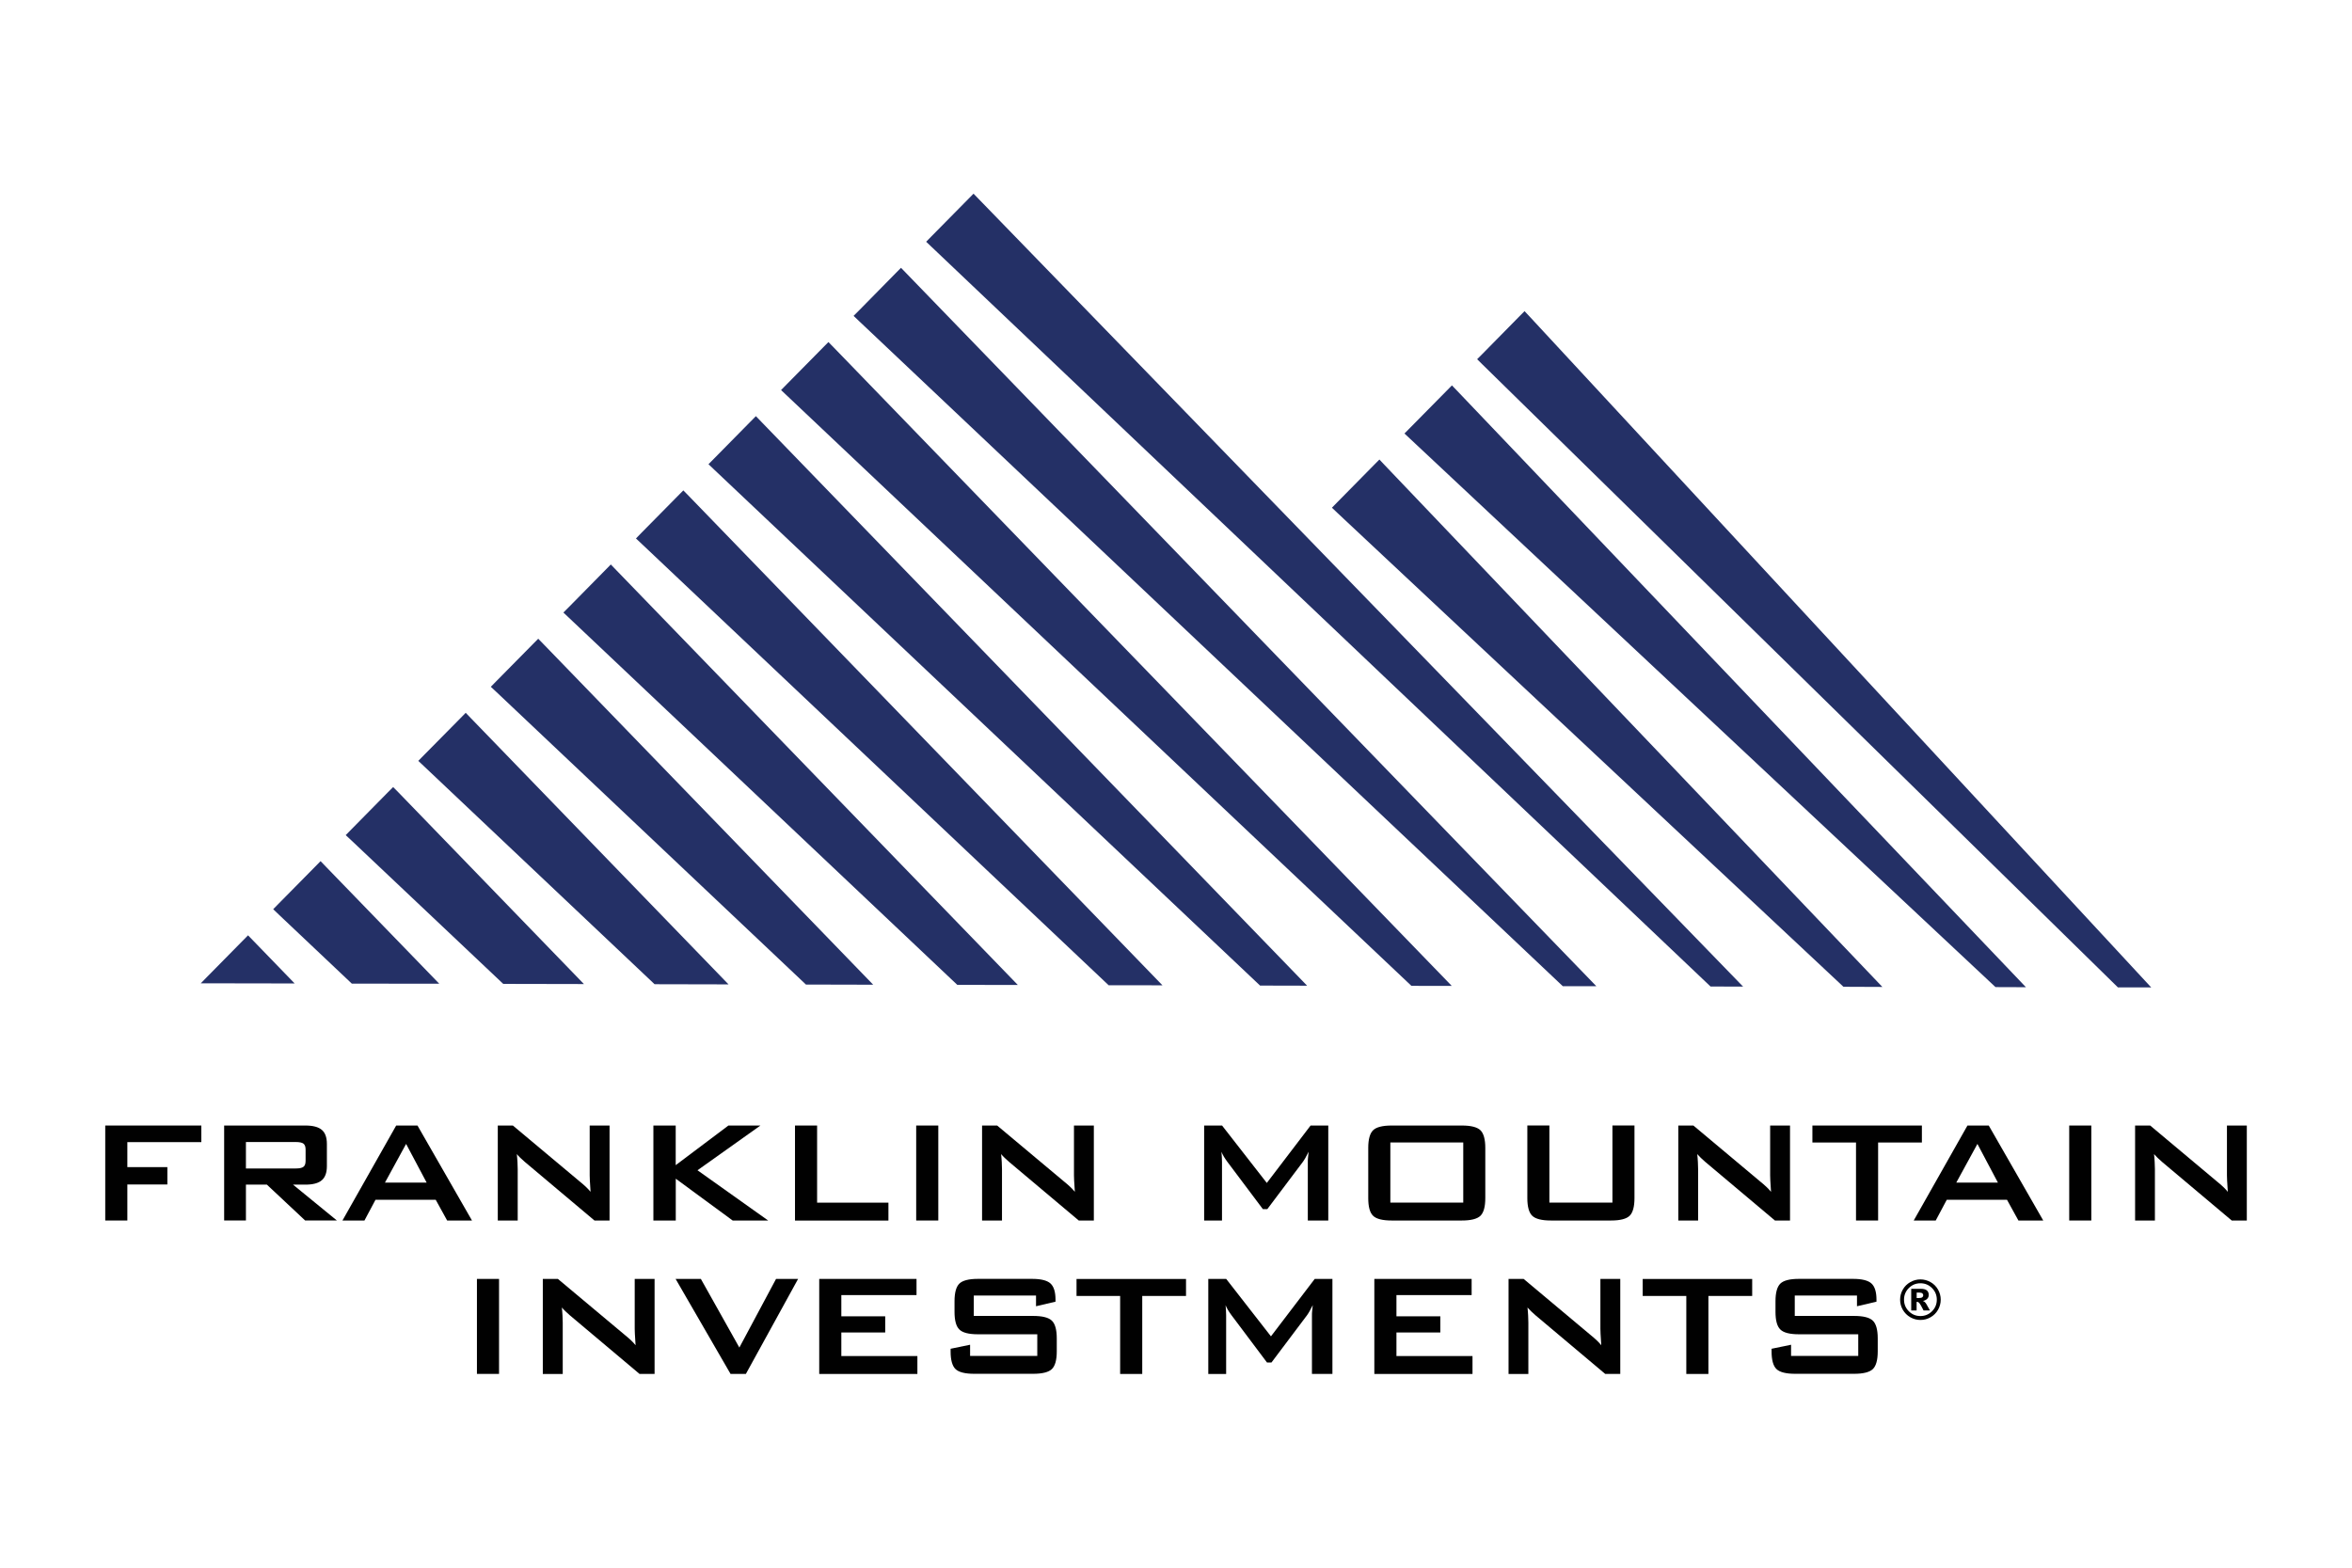 <?xml version="1.0" encoding="UTF-8"?>
<svg id="Logo" xmlns="http://www.w3.org/2000/svg" viewBox="0 0 432 288">
  <defs>
    <style>
      .cls-1 {
        fill: #000;
      }

      .cls-1, .cls-2, .cls-3 {
        stroke-width: 0px;
      }

      .cls-2 {
        fill: #010101;
      }

      .cls-3 {
        fill: #243066;
      }
    </style>
  </defs>
  <g>
    <polygon class="cls-3" points="178.81 35.58 177.8 36.61 171.12 43.38 170.11 44.41 171.15 45.4 314.18 181.23 320.16 181.25 179.82 36.62 178.81 35.58"/>
    <polygon class="cls-3" points="165.49 49.2 164.47 50.23 157.8 57.01 156.78 58.03 157.83 59.03 287.04 181.17 293.21 181.18 166.5 50.24 165.49 49.2"/>
    <polygon class="cls-3" points="152.16 62.84 151.15 63.86 144.47 70.63 143.46 71.66 144.51 72.65 259.24 181.11 266.65 181.12 153.17 63.87 152.16 62.84"/>
    <polygon class="cls-3" points="138.84 76.45 137.82 77.48 131.14 84.26 130.13 85.28 131.18 86.28 231.44 181.06 240.08 181.08 139.84 77.49 138.84 76.45"/>
    <polygon class="cls-3" points="125.51 90.09 124.5 91.11 117.82 97.88 116.81 98.92 117.85 99.9 203.63 181 213.51 181.01 126.52 91.12 125.51 90.09"/>
    <polygon class="cls-3" points="112.19 103.7 111.17 104.74 104.49 111.52 103.48 112.53 104.53 113.52 175.83 180.93 186.95 180.95 113.19 104.74 112.19 103.7"/>
    <polygon class="cls-3" points="98.86 117.34 97.85 118.36 91.17 125.13 90.15 126.17 91.2 127.15 148.03 180.87 160.38 180.9 99.87 118.38 98.86 117.34"/>
    <polygon class="cls-3" points="85.54 130.95 84.52 131.99 77.84 138.75 76.83 139.78 77.88 140.77 120.23 180.81 133.81 180.84 86.54 131.99 85.54 130.95"/>
    <polygon class="cls-3" points="72.21 144.59 71.19 145.61 64.52 152.38 63.5 153.42 64.55 154.4 92.43 180.75 107.25 180.78 73.22 145.61 72.21 144.59"/>
    <polygon class="cls-3" points="58.88 158.2 57.87 159.23 51.19 166 50.18 167.03 51.22 168.03 64.62 180.7 80.68 180.72 59.89 159.25 58.88 158.2"/>
    <polygon class="cls-3" points="45.56 171.83 44.54 172.86 37.86 179.64 36.88 180.64 54.12 180.67 46.56 172.86 45.56 171.83"/>
    <polygon class="cls-3" points="280.02 57.16 278.98 58.21 272.31 64.99 271.31 65.99 272.32 66.99 389 181.39 395.12 181.4 281.03 58.24 280.02 57.16"/>
    <polygon class="cls-3" points="266.68 70.8 265.66 71.84 258.98 78.61 257.96 79.64 259.02 80.63 366.52 181.34 372.11 181.36 267.69 71.85 266.68 70.8"/>
    <polygon class="cls-3" points="253.36 84.42 252.33 85.46 245.65 92.24 244.64 93.27 245.69 94.27 338.59 181.28 345.74 181.31 254.36 85.48 253.36 84.42"/>
  </g>
  <g>
    <path class="cls-2" d="M19.33,224.22v-17.45h17.65v3.05h-13.59v4.59h7.35v3.19h-7.35v6.62h-4.06Z"/>
    <path class="cls-2" d="M41.17,224.22v-17.45h14.93c1.39,0,2.39.27,3.01.8s.93,1.39.93,2.58v4.09c0,1.18-.31,2.04-.93,2.58-.62.54-1.63.81-3.01.81h-2.28l8.06,6.59h-5.83l-7.03-6.59h-3.85v6.59h-4ZM54.3,209.8h-9.13v4.86h9.13c.7,0,1.18-.1,1.44-.31.26-.2.39-.56.39-1.08v-2.1c0-.51-.13-.86-.39-1.07-.26-.2-.74-.3-1.44-.3h0Z"/>
    <path class="cls-2" d="M62.9,224.22l9.87-17.45h3.91l10.01,17.45h-4.56l-2.1-3.81h-11.06l-2.03,3.81h-4.05,0ZM70.71,217.25h7.65l-3.77-7.1-3.88,7.1Z"/>
    <path class="cls-2" d="M91.43,224.22v-17.45h2.77l12.29,10.29c.42.34.79.66,1.11.96s.61.61.87.93c-.06-.98-.11-1.67-.13-2.08s-.03-.72-.03-.94v-9.16h3.65v17.45h-2.77l-12.81-10.78c-.31-.27-.58-.52-.81-.74-.23-.22-.45-.45-.64-.68.05.54.1,1.05.12,1.53.03.48.04.89.04,1.25v9.43h-3.66Z"/>
    <path class="cls-2" d="M120.01,224.22v-17.45h4.1v7.28l9.68-7.28h5.88l-11.56,8.22,12.98,9.23h-6.52l-10.45-7.68v7.68h-4.11Z"/>
    <path class="cls-2" d="M146.02,224.22v-17.45h4.06v14.17h13.1v3.29h-17.16Z"/>
    <path class="cls-2" d="M168.28,224.22v-17.45h4.06v17.45h-4.06Z"/>
    <path class="cls-2" d="M180.38,224.22v-17.45h2.77l12.29,10.29c.42.34.79.66,1.11.96s.61.61.87.93c-.06-.98-.11-1.67-.13-2.08s-.03-.72-.03-.94v-9.16h3.65v17.45h-2.77l-12.81-10.78c-.31-.27-.58-.52-.81-.74s-.45-.45-.64-.68c.05.54.1,1.05.12,1.53.03.48.04.89.04,1.25v9.43h-3.66Z"/>
    <path class="cls-2" d="M221.17,224.22v-17.45h3.29l8.22,10.55,8.04-10.55h3.25v17.45h-3.76v-10.78c0-.21,0-.47.04-.79.03-.32.06-.68.11-1.07-.22.45-.41.82-.58,1.11s-.31.53-.45.72l-6.56,8.72h-.81l-6.57-8.75c-.24-.33-.45-.64-.62-.93s-.31-.58-.42-.85c.03.36.06.69.07.99.02.3.03.58.03.86v10.78h-3.29,0Z"/>
    <path class="cls-2" d="M251.31,210.89c0-1.59.3-2.67.89-3.25s1.74-.87,3.43-.87h12.85c1.7,0,2.84.29,3.44.87.59.58.89,1.67.89,3.25v9.2c0,1.6-.3,2.68-.89,3.26-.6.58-1.74.87-3.44.87h-12.85c-1.7,0-2.84-.29-3.43-.87-.6-.58-.89-1.66-.89-3.26v-9.2ZM255.37,220.93h13.39v-11.05h-13.39v11.05Z"/>
    <path class="cls-2" d="M284.58,206.76v14.17h11.58v-14.17h4.05v13.33c0,1.6-.3,2.68-.89,3.26-.6.58-1.74.87-3.43.87h-11.03c-1.68,0-2.83-.29-3.43-.87s-.9-1.66-.9-3.26v-13.33h4.06,0Z"/>
    <path class="cls-2" d="M308.26,224.22v-17.45h2.77l12.28,10.29c.42.34.79.66,1.11.96s.61.61.87.93c-.07-.98-.11-1.67-.13-2.08s-.03-.72-.03-.94v-9.16h3.65v17.45h-2.77l-12.81-10.78c-.31-.27-.58-.52-.81-.74s-.45-.45-.65-.68c.06.54.1,1.05.12,1.53s.04.89.04,1.25v9.43h-3.65.01Z"/>
    <path class="cls-2" d="M344.96,209.89v14.33h-4.06v-14.33h-8.01v-3.12h20.11v3.12h-8.04,0Z"/>
    <path class="cls-2" d="M351.5,224.22l9.87-17.45h3.91l10.01,17.45h-4.56l-2.1-3.81h-11.06l-2.03,3.81h-4.05,0ZM359.31,217.25h7.65l-3.76-7.1-3.88,7.1h0Z"/>
    <path class="cls-2" d="M380.06,224.22v-17.45h4.06v17.45h-4.06Z"/>
    <path class="cls-2" d="M392.16,224.22v-17.45h2.77l12.28,10.29c.42.34.79.66,1.11.96s.61.61.87.93c-.07-.98-.11-1.67-.13-2.08s-.03-.72-.03-.94v-9.16h3.65v17.45h-2.77l-12.81-10.78c-.31-.27-.58-.52-.81-.74s-.45-.45-.65-.68c.06.54.1,1.05.12,1.53s.04.89.04,1.25v9.43h-3.65.01Z"/>
    <path class="cls-2" d="M87.6,252.4v-17.45h4.06v17.45h-4.06Z"/>
    <path class="cls-2" d="M99.7,252.4v-17.45h2.77l12.29,10.29c.42.34.79.66,1.11.96s.61.61.87.93c-.06-.98-.11-1.67-.13-2.08s-.03-.72-.03-.94v-9.16h3.65v17.45h-2.77l-12.81-10.78c-.31-.27-.58-.52-.81-.74-.23-.22-.45-.45-.64-.68.05.54.1,1.05.12,1.53.03.48.04.89.04,1.25v9.43h-3.66Z"/>
    <path class="cls-2" d="M134.18,252.4l-10.09-17.45h4.64l7.07,12.61,6.74-12.61h4.05l-9.59,17.45h-2.82Z"/>
    <path class="cls-2" d="M150.47,252.4v-17.45h17.87v2.97h-13.81v3.9h8.06v2.97h-8.06v4.33h13.97v3.29h-18.03Z"/>
    <path class="cls-2" d="M190.29,238h-11.43v3.75h10.88c1.71,0,2.86.29,3.46.87s.9,1.67.9,3.25v2.39c0,1.59-.3,2.67-.9,3.25-.6.58-1.75.87-3.46.87h-10.78c-1.71,0-2.86-.29-3.46-.87s-.9-1.67-.9-3.25v-.48l3.58-.74v2.06h12.34v-3.98h-10.88c-1.7,0-2.84-.29-3.43-.88-.6-.58-.89-1.67-.89-3.25v-1.93c0-1.59.3-2.67.89-3.25s1.74-.87,3.43-.87h9.91c1.64,0,2.77.28,3.39.84s.93,1.56.93,2.99v.36l-3.58.84v-1.98h0Z"/>
    <path class="cls-2" d="M209.8,238.08v14.33h-4.06v-14.33h-8.01v-3.12h20.11v3.12h-8.04Z"/>
    <path class="cls-2" d="M221.93,252.4v-17.45h3.29l8.22,10.55,8.04-10.55h3.25v17.45h-3.76v-10.78c0-.21,0-.47.04-.79.03-.32.06-.68.11-1.07-.22.45-.41.82-.58,1.11s-.31.53-.45.72l-6.56,8.72h-.81l-6.57-8.75c-.24-.33-.45-.64-.62-.93s-.31-.58-.42-.85c.03.36.06.69.07.99.02.3.03.58.03.86v10.78h-3.29,0Z"/>
    <path class="cls-2" d="M252.43,252.4v-17.45h17.87v2.97h-13.81v3.9h8.06v2.97h-8.06v4.33h13.97v3.29h-18.03Z"/>
    <path class="cls-2" d="M277.08,252.4v-17.45h2.77l12.28,10.29c.42.34.79.66,1.11.96s.61.61.87.93c-.07-.98-.11-1.67-.13-2.08s-.03-.72-.03-.94v-9.16h3.65v17.45h-2.77l-12.81-10.78c-.31-.27-.58-.52-.81-.74s-.45-.45-.65-.68c.06.54.1,1.05.12,1.53s.04.89.04,1.25v9.43h-3.65.01Z"/>
    <path class="cls-2" d="M313.79,238.08v14.33h-4.06v-14.33h-8.01v-3.12h20.11v3.12h-8.04Z"/>
    <path class="cls-2" d="M341.08,238h-11.43v3.75h10.88c1.71,0,2.86.29,3.46.87s.9,1.67.9,3.25v2.39c0,1.59-.3,2.67-.9,3.25s-1.75.87-3.46.87h-10.78c-1.71,0-2.86-.29-3.46-.87s-.9-1.67-.9-3.25v-.48l3.58-.74v2.06h12.34v-3.98h-10.88c-1.7,0-2.84-.29-3.43-.88-.6-.58-.89-1.67-.89-3.25v-1.93c0-1.59.3-2.67.89-3.25.59-.58,1.74-.87,3.43-.87h9.91c1.64,0,2.77.28,3.39.84.62.56.93,1.56.93,2.99v.36l-3.58.84v-1.98h0Z"/>
  </g>
  <path class="cls-1" d="M356.46,238.76c0,.67-.17,1.29-.5,1.87-.33.58-.79,1.03-1.36,1.36s-1.2.5-1.87.5-1.28-.17-1.86-.5-1.03-.79-1.37-1.36c-.33-.58-.5-1.2-.5-1.87s.17-1.29.5-1.86c.33-.58.79-1.03,1.37-1.36s1.2-.5,1.86-.5,1.29.17,1.87.5,1.03.79,1.36,1.36c.33.58.5,1.2.5,1.86ZM355.74,238.76c0-.83-.29-1.54-.88-2.13s-1.3-.88-2.13-.88-1.54.29-2.13.88-.88,1.3-.88,2.13.29,1.54.88,2.13,1.3.88,2.13.88,1.54-.29,2.13-.88.88-1.3.88-2.13ZM351.04,236.77h1.78c.5,0,.87.1,1.1.3.23.2.34.48.34.82,0,.27-.09.5-.26.69s-.44.34-.82.42c.15.06.27.12.34.19.1.09.21.23.32.41,0,.01.22.4.64,1.15h-1.17c-.38-.76-.64-1.21-.77-1.36-.13-.15-.26-.22-.39-.22-.03,0-.07,0-.12.01v1.57h-.99v-3.98ZM352.03,238.46h.43c.29,0,.49-.05.61-.14.12-.09.18-.21.18-.36s-.06-.27-.17-.36c-.11-.09-.3-.14-.57-.14h-.47v1Z"/>
</svg>